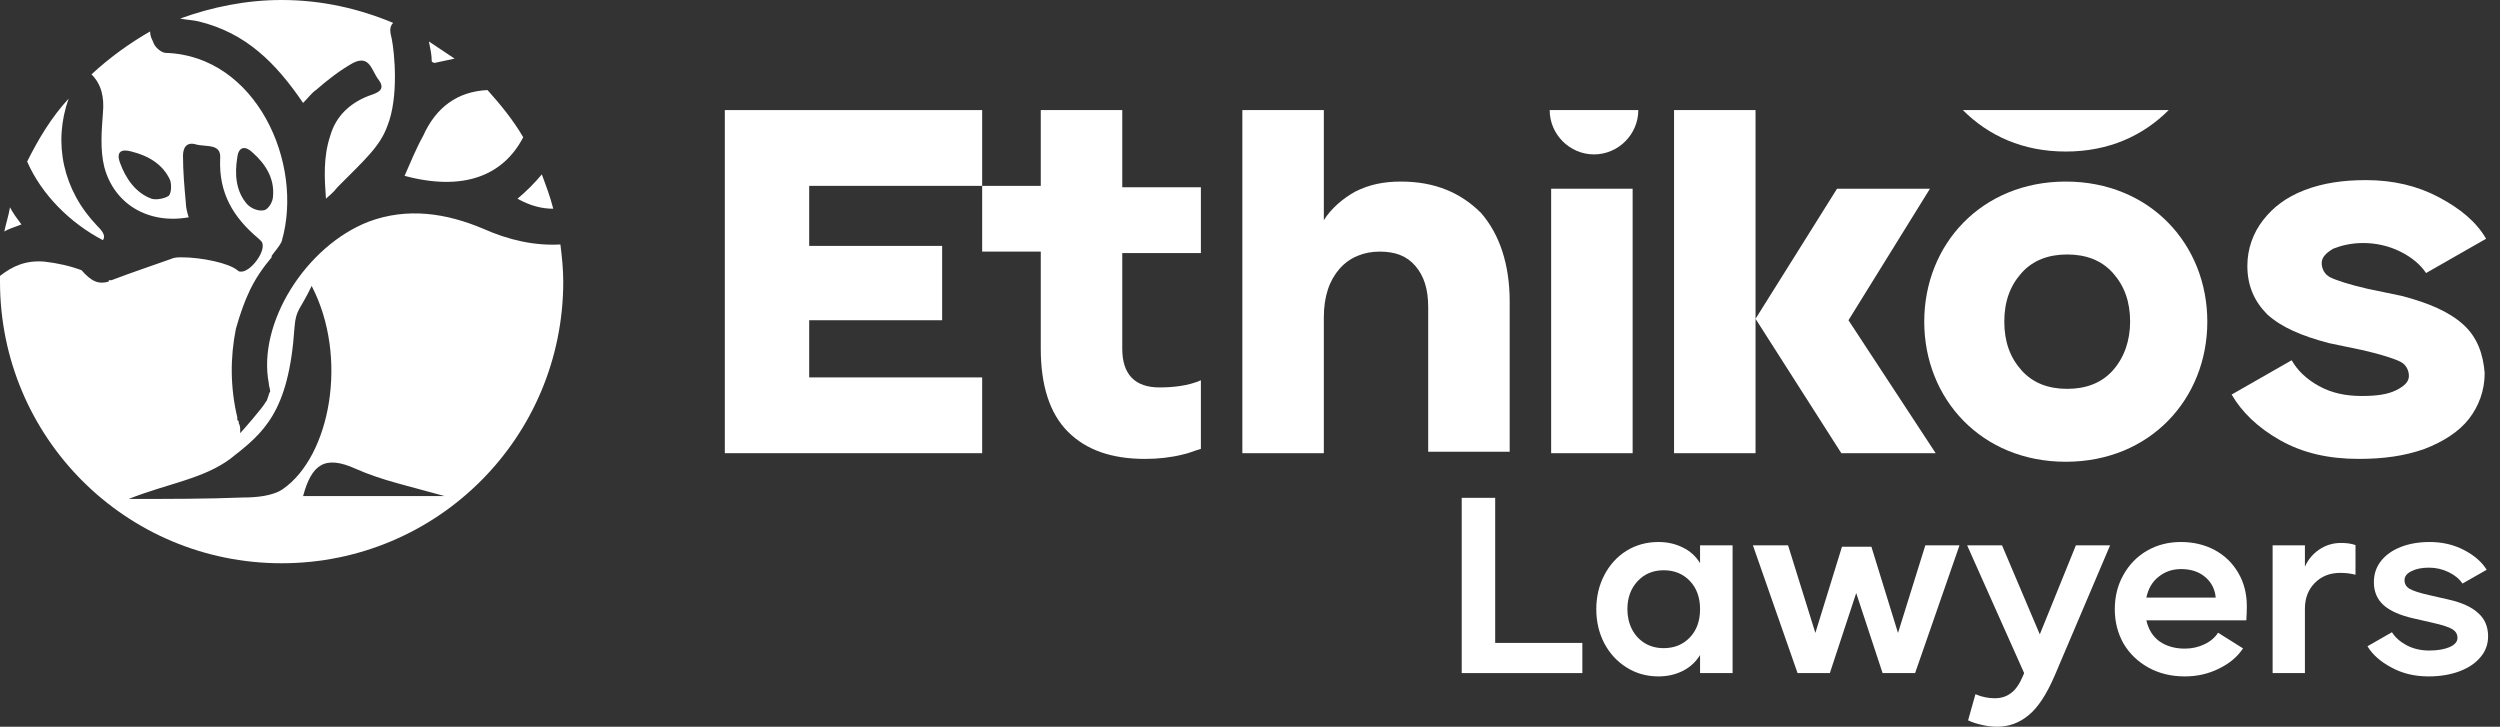 <?xml version="1.0" encoding="UTF-8"?>
<svg xmlns="http://www.w3.org/2000/svg" width="172" height="50" viewBox="0 0 172 50" fill="none">
  <rect x="0" y="0" width="172" height="50" fill="#333333" stroke="none"/>
  <g id="Group 8">
    <path id="Vector" d="M35.998 9.442C35.31 8.262 34.425 7.18 33.54 6.196C31.474 6.295 29.999 7.377 29.114 9.344C28.622 10.229 28.228 11.213 27.835 12.098C31.868 13.18 34.621 12.098 35.998 9.442ZM29.9 4.328C30.392 4.229 30.786 4.131 31.277 4.033C30.687 3.639 30.097 3.246 29.507 2.852C29.605 3.344 29.704 3.738 29.704 4.229C29.802 4.328 29.9 4.328 29.9 4.328ZM38.064 14.36C37.867 13.573 37.572 12.786 37.277 11.999C36.785 12.59 36.195 13.18 35.605 13.672C36.49 14.163 37.277 14.36 38.064 14.36ZM8.852 34.327C11.606 33.245 13.967 32.95 15.835 31.573C18.098 29.802 19.868 28.425 20.262 22.524C20.36 21.245 20.655 21.343 21.442 19.671C23.999 24.589 22.72 31.376 19.475 33.638C18.786 34.13 17.606 34.228 16.721 34.228C14.163 34.327 11.803 34.327 8.852 34.327ZM20.852 34.13C21.442 31.966 22.327 31.277 24.491 32.261C26.261 33.048 28.13 33.441 30.589 34.13H20.852ZM18.196 14.458C17.803 14.557 17.311 14.36 17.016 14.065C16.229 13.18 16.131 11.999 16.327 10.819C16.426 10.032 16.917 10.032 17.409 10.524C18.294 11.311 18.884 12.295 18.786 13.475C18.786 13.868 18.491 14.36 18.196 14.458ZM11.606 13.475C11.311 13.672 10.721 13.77 10.426 13.672C9.344 13.278 8.655 12.295 8.262 11.213C7.967 10.426 8.36 10.229 9.049 10.426C10.229 10.721 11.213 11.311 11.704 12.393C11.803 12.688 11.803 13.278 11.606 13.475ZM0 18.983C0 19.081 0 19.18 0 19.376C0 30.097 8.655 38.752 19.376 38.752C30.097 38.752 38.752 30.097 38.752 19.376C38.752 18.491 38.654 17.606 38.556 16.819C36.785 16.917 35.015 16.524 33.245 15.737C30.687 14.655 28.032 14.262 25.376 15.245C21.048 16.917 17.704 22.229 18.491 26.36C18.491 26.556 18.589 26.753 18.589 26.95C18.491 27.048 18.491 27.245 18.393 27.442C18.393 27.442 18.393 27.54 18.294 27.638C18.098 28.032 16.622 29.704 16.524 29.802C16.524 29.704 16.524 29.704 16.524 29.605C16.524 29.409 16.524 29.31 16.426 29.114C16.426 29.015 16.426 28.917 16.327 28.917C16.327 28.917 16.327 28.917 16.327 28.819V28.72C15.835 26.655 15.835 24.589 16.229 22.622C16.524 21.54 16.917 20.556 17.016 20.36C17.508 19.18 18.196 18.294 18.688 17.704C18.688 17.704 18.688 17.704 18.688 17.606C18.884 17.311 19.18 17.016 19.376 16.622C20.95 11.213 17.606 3.836 11.409 3.639C11.114 3.639 10.623 3.246 10.524 2.852C10.426 2.656 10.327 2.459 10.327 2.164C8.95 2.951 7.573 3.934 6.295 5.115C6.983 5.803 7.18 6.688 7.082 7.77C6.983 9.049 6.885 10.327 7.18 11.508C7.869 14.065 10.229 15.442 12.983 14.95C12.885 14.655 12.786 14.262 12.786 13.967C12.688 12.885 12.59 11.803 12.59 10.721C12.59 10.229 12.786 9.737 13.475 9.934C14.163 10.131 15.245 9.836 15.147 10.918C15.049 13.278 16.032 14.95 17.803 16.426C17.803 16.426 17.901 16.524 17.999 16.622C18.393 17.212 17.212 18.786 16.524 18.688C16.426 18.688 16.327 18.589 16.327 18.589C15.737 18.098 13.868 17.704 12.491 17.704C12.295 17.704 11.999 17.704 11.803 17.803C10.426 18.294 8.95 18.786 7.672 19.278H7.573C7.475 19.278 7.475 19.278 7.475 19.376C6.787 19.573 6.295 19.376 5.606 18.589C4.819 18.294 3.934 18.098 3.049 17.999C1.77 17.901 0.885 18.294 0 18.983ZM0.295 15.934C0.59 15.737 0.984 15.639 1.475 15.442C1.18 15.049 0.885 14.655 0.688 14.262C0.59 14.852 0.393 15.442 0.295 15.934ZM6.688 15.54C4.328 13.081 3.639 9.836 4.721 6.787C3.541 8.065 2.656 9.541 1.869 11.114C2.852 13.377 4.819 15.344 7.082 16.524C7.278 16.229 7.082 15.934 6.688 15.54ZM27.048 1.574C24.688 0.59 22.13 0 19.376 0C16.917 0 14.557 0.492 12.393 1.279C12.885 1.377 13.278 1.377 13.672 1.475C16.917 2.262 18.983 4.328 20.852 7.082C21.245 6.688 21.442 6.393 21.737 6.196C22.524 5.508 23.409 4.819 24.294 4.328C25.474 3.738 25.573 4.918 26.064 5.508C26.556 6.196 25.966 6.393 25.376 6.59C24.097 7.082 23.114 7.967 22.72 9.344C22.229 10.819 22.327 12.295 22.425 13.672C22.622 13.475 22.917 13.278 23.212 12.885C25.179 10.918 26.163 10.032 26.655 8.655C27.442 6.688 27.146 3.639 26.95 2.656C26.851 2.262 26.753 1.869 27.048 1.574Z" fill="white"></path>
    <path id="Vector_2" d="M96.391 12.492C95.211 12.492 94.227 12.688 93.244 13.18C92.359 13.672 91.572 14.36 91.08 15.147V7.574H85.474V31.179H91.08V21.835C91.08 20.36 91.473 19.278 92.162 18.491C92.85 17.704 93.834 17.311 94.916 17.311C95.998 17.311 96.784 17.606 97.375 18.295C97.965 18.983 98.26 19.868 98.26 21.147V31.081H103.866V20.753C103.866 18.196 103.178 16.131 101.899 14.655C100.522 13.278 98.752 12.492 96.391 12.492Z" fill="white"></path>
    <path id="Vector_3" d="M55.672 22.032H64.819V16.918H55.672V12.787H67.573V7.574H49.868V31.179H67.573V25.966H55.672V22.032Z" fill="white"></path>
    <path id="Vector_4" fill-rule="evenodd" clip-rule="evenodd" d="M106.719 12.984H112.325V31.18H106.719V12.984Z" fill="white"></path>
    <path id="Vector_5" d="M142.126 12.492C136.323 12.492 132.388 16.819 132.388 22.13C132.388 27.442 136.323 31.769 142.126 31.769C147.929 31.769 151.863 27.442 151.863 22.13C151.863 16.819 147.929 12.492 142.126 12.492ZM145.372 25.474C144.585 26.36 143.503 26.753 142.224 26.753C140.945 26.753 139.864 26.36 139.077 25.474C138.29 24.589 137.896 23.507 137.896 22.13C137.896 20.753 138.29 19.672 139.077 18.786C139.864 17.901 140.945 17.508 142.224 17.508C143.503 17.508 144.585 17.901 145.372 18.786C146.158 19.672 146.552 20.753 146.552 22.13C146.552 23.409 146.158 24.589 145.372 25.474Z" fill="white"></path>
    <path id="Vector_6" d="M169.47 22.326C168.486 21.441 167.109 20.851 165.241 20.359L162.88 19.867C161.601 19.572 160.716 19.277 160.323 19.081C159.929 18.884 159.733 18.49 159.733 18.097C159.733 17.704 160.028 17.409 160.52 17.113C161.011 16.917 161.7 16.72 162.585 16.72C163.47 16.72 164.355 16.917 165.142 17.31C165.929 17.704 166.519 18.195 166.913 18.785L171.044 16.425C170.355 15.245 169.273 14.36 167.798 13.573C166.323 12.786 164.651 12.392 162.782 12.392C161.208 12.392 159.831 12.589 158.552 13.081C157.274 13.573 156.389 14.261 155.7 15.146C155.012 16.032 154.618 17.113 154.618 18.294C154.618 19.671 155.11 20.753 155.995 21.638C156.979 22.523 158.356 23.113 160.225 23.605L162.585 24.097C163.864 24.392 164.749 24.687 165.142 24.884C165.536 25.08 165.732 25.474 165.732 25.867C165.732 26.261 165.437 26.556 164.847 26.851C164.257 27.146 163.47 27.244 162.487 27.244C161.405 27.244 160.421 27.047 159.536 26.556C158.651 26.064 158.061 25.474 157.667 24.785L153.536 27.146C154.225 28.326 155.307 29.408 156.88 30.293C158.454 31.178 160.225 31.572 162.29 31.572C163.962 31.572 165.437 31.375 166.814 30.883C168.093 30.392 169.175 29.703 169.863 28.818C170.552 27.933 170.945 26.851 170.945 25.671C170.847 24.392 170.454 23.212 169.47 22.326Z" fill="white"></path>
    <path id="Vector_7" d="M106.618 7.574C106.618 9.246 107.995 10.623 109.667 10.623C111.339 10.623 112.716 9.246 112.716 7.574H106.618Z" fill="white"></path>
    <path id="Vector_8" d="M79.769 26.655C78.097 26.655 77.212 25.77 77.212 23.999V17.409H82.621V12.885H77.212V7.574H71.605V12.787H67.573V17.311H71.605V23.999C71.605 26.458 72.195 28.425 73.474 29.704C74.753 30.983 76.523 31.573 78.785 31.573C79.671 31.573 80.556 31.474 81.343 31.278C81.835 31.179 82.228 30.983 82.621 30.884V26.163C81.736 26.557 80.654 26.655 79.769 26.655Z" fill="white"></path>
    <path id="Vector_9" d="M120.781 21.934L126.388 12.983H132.781L127.175 22.032L133.174 31.179H126.683L120.781 21.934V20.557V7.574H115.175V31.179H120.781V23.409V21.934Z" fill="white"></path>
    <path id="Vector_10" d="M142.125 10.426C145.076 10.426 147.436 9.344 149.207 7.574H135.043C136.814 9.344 139.174 10.426 142.125 10.426Z" fill="white"></path>
    <path id="Vector_11" d="M167.081 46.537C166.122 46.537 165.267 46.33 164.516 45.916C163.764 45.513 163.22 45.028 162.882 44.462L164.565 43.498C164.794 43.857 165.131 44.157 165.578 44.396C166.035 44.636 166.552 44.756 167.13 44.756C167.685 44.756 168.148 44.68 168.518 44.527C168.889 44.364 169.074 44.151 169.074 43.89C169.074 43.629 168.954 43.427 168.714 43.285C168.486 43.144 168.034 42.997 167.358 42.844L166.068 42.55C165.142 42.343 164.45 42.038 163.993 41.636C163.546 41.233 163.323 40.704 163.323 40.051C163.323 39.495 163.487 39.011 163.813 38.597C164.14 38.183 164.592 37.862 165.169 37.633C165.757 37.404 166.422 37.29 167.162 37.29C168.034 37.29 168.823 37.475 169.531 37.845C170.239 38.216 170.757 38.668 171.083 39.201L169.417 40.149C169.21 39.833 168.894 39.572 168.469 39.365C168.045 39.158 167.593 39.054 167.113 39.054C166.623 39.054 166.22 39.136 165.904 39.299C165.589 39.452 165.431 39.659 165.431 39.92C165.431 40.171 165.545 40.367 165.774 40.508C166.013 40.65 166.471 40.797 167.146 40.949L168.437 41.243C169.362 41.45 170.049 41.761 170.495 42.175C170.953 42.578 171.181 43.111 171.181 43.776C171.181 44.331 171.002 44.816 170.642 45.23C170.294 45.644 169.809 45.965 169.188 46.194C168.567 46.422 167.865 46.537 167.081 46.537Z" fill="white"></path>
    <path id="Vector_12" d="M161.061 37.355C161.464 37.355 161.796 37.404 162.058 37.502V39.544C161.742 39.457 161.393 39.414 161.012 39.414C160.293 39.414 159.705 39.648 159.248 40.116C158.801 40.574 158.578 41.162 158.578 41.881V46.308H156.356V37.519H158.578V38.989C158.796 38.499 159.123 38.107 159.558 37.813C160.005 37.508 160.506 37.355 161.061 37.355Z" fill="white"></path>
    <path id="Vector_13" d="M154.581 41.701C154.581 41.984 154.57 42.311 154.548 42.681H147.67C147.812 43.313 148.117 43.797 148.585 44.135C149.064 44.462 149.642 44.625 150.317 44.625C150.796 44.625 151.243 44.527 151.657 44.331C152.071 44.135 152.386 43.868 152.604 43.531L154.32 44.609C153.938 45.186 153.388 45.649 152.67 45.998C151.951 46.357 151.167 46.537 150.317 46.537C149.38 46.537 148.547 46.335 147.817 45.932C147.088 45.529 146.516 44.979 146.102 44.282C145.699 43.574 145.498 42.785 145.498 41.913C145.498 41.042 145.694 40.258 146.086 39.561C146.478 38.853 147.017 38.297 147.703 37.894C148.4 37.491 149.179 37.29 150.039 37.29C150.911 37.29 151.689 37.475 152.375 37.845C153.062 38.216 153.601 38.738 153.993 39.414C154.385 40.078 154.581 40.84 154.581 41.701ZM152.441 41.113C152.386 40.525 152.141 40.051 151.706 39.691C151.281 39.332 150.731 39.152 150.056 39.152C149.467 39.152 148.956 39.327 148.52 39.675C148.084 40.013 147.801 40.492 147.67 41.113H152.441Z" fill="white"></path>
    <path id="Vector_14" d="M145.174 37.519L141.367 46.471C140.801 47.789 140.196 48.704 139.554 49.216C138.922 49.739 138.203 50 137.397 50C137.049 50 136.695 49.956 136.335 49.869C135.987 49.793 135.677 49.69 135.404 49.559L135.911 47.762C136.346 47.947 136.787 48.04 137.234 48.04C137.681 48.04 138.056 47.92 138.361 47.68C138.677 47.452 138.955 47.048 139.194 46.471L139.26 46.308L135.339 37.519H137.74L140.338 43.645L142.821 37.519H145.174Z" fill="white"></path>
    <path id="Vector_15" d="M124.897 43.547L126.727 37.617H128.753L130.583 43.547L132.462 37.519H134.814L131.759 46.308H129.521L127.707 40.802L125.894 46.308H123.672L120.601 37.519H123.019L124.897 43.547Z" fill="white"></path>
    <path id="Vector_16" d="M119.202 37.519V46.308H116.964V45.066C116.67 45.545 116.272 45.91 115.771 46.161C115.27 46.411 114.715 46.537 114.105 46.537C113.288 46.537 112.553 46.33 111.9 45.916C111.257 45.513 110.75 44.963 110.38 44.266C110.01 43.558 109.825 42.774 109.825 41.913C109.825 41.053 110.01 40.269 110.38 39.561C110.75 38.853 111.257 38.297 111.9 37.894C112.553 37.491 113.288 37.29 114.105 37.29C114.715 37.29 115.27 37.415 115.771 37.666C116.272 37.905 116.67 38.265 116.964 38.744V37.519H119.202ZM114.464 44.593C115.194 44.593 115.793 44.347 116.262 43.857C116.73 43.367 116.964 42.719 116.964 41.913C116.964 41.107 116.73 40.459 116.262 39.969C115.793 39.479 115.194 39.234 114.464 39.234C113.724 39.234 113.119 39.49 112.651 40.002C112.194 40.503 111.965 41.14 111.965 41.913C111.965 42.414 112.068 42.872 112.275 43.285C112.482 43.688 112.776 44.01 113.157 44.249C113.539 44.478 113.974 44.593 114.464 44.593Z" fill="white"></path>
    <path id="Vector_17" d="M102.869 44.233H108.865V46.308H100.566V34.251H102.869V44.233Z" fill="white"></path>
  </g>
</svg>
